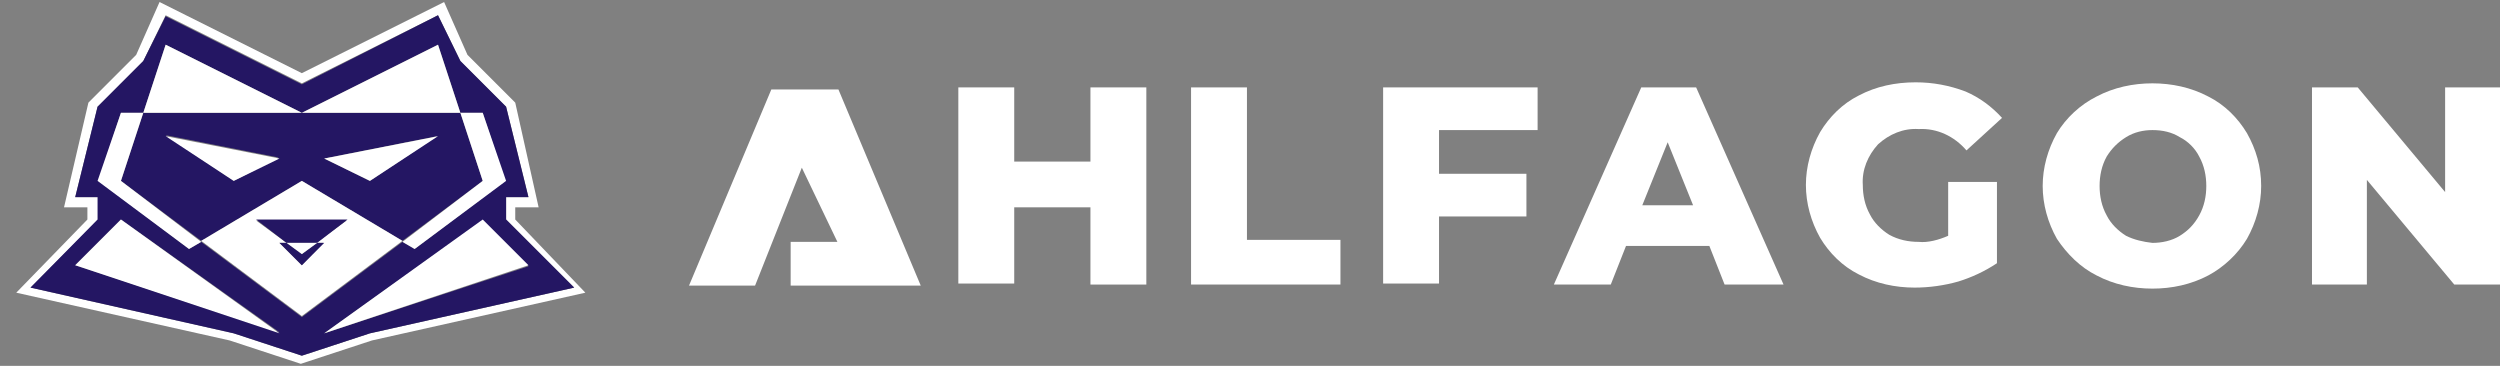 <?xml version="1.0" encoding="utf-8"?>
<!-- Generator: Adobe Illustrator 22.1.0, SVG Export Plug-In . SVG Version: 6.00 Build 0)  -->
<svg version="1.1" id="Layer_1" xmlns="http://www.w3.org/2000/svg" xmlns:xlink="http://www.w3.org/1999/xlink" x="0px" y="0px"
	 viewBox="0 0 246 36" style="enable-background:new 0 0 246 36;" xml:space="preserve">
<rect x="0" y="0" width="246" height="36" fill="#808080" stroke="none"/>
<style type="text/css">
	.st0{fill:#FFFFFF;}
	.st1{fill:#241663;}
</style>
<g>
	<g>
		<path class="st0" d="M67.8,28.1l8.1-19.3h6.6l8.1,19.3H77.8v-4.3h4.6l-3.5-7.3l-4.6,11.6C74.3,28.1,67.8,28.1,67.8,28.1z"/>
		<path class="st0" d="M107.3,8.6h5.5V28h-5.5v-7.6h-7.5v7.5h-5.5V8.6h5.5v7.3h7.5V8.6z"/>
		<path class="st0" d="M117.2,28V8.6h5.5v15h9.2V28L117.2,28z"/>
		<path class="st0" d="M151.3,12.8h-9.7v4.3h8.6v4.2h-8.6v6.6h-5.5V8.6h15.2V12.8z"/>
		<path class="st0" d="M169.7,28l-1.5-3.8H160l-1.5,3.8h-5.6l8.6-19.4h5.4l8.6,19.4H169.7z M161.6,20.2h5l-2.5-6.2L161.6,20.2z"/>
		<path class="st0" d="M191.7,23.2v-5.3h4.8v8l0,0c-1.2,0.8-2.5,1.4-3.8,1.8l0,0c-1.4,0.4-2.9,0.6-4.3,0.6l0,0
			c-1.9,0-3.8-0.4-5.5-1.3l0,0c-1.6-0.8-2.9-2.1-3.8-3.6l0,0c-0.9-1.6-1.4-3.4-1.4-5.2l0,0c0-1.8,0.5-3.6,1.4-5.2l0,0
			c0.9-1.5,2.2-2.8,3.8-3.6l0,0c1.7-0.9,3.6-1.3,5.6-1.3l0,0c1.7,0,3.3,0.3,4.9,0.9l0,0c1.4,0.6,2.6,1.5,3.6,2.6l0,0l-3.5,3.2l0,0
			c-1.2-1.4-2.9-2.2-4.7-2.1l0,0c-1.5-0.1-2.9,0.5-4,1.5l0,0c-1,1.1-1.6,2.5-1.5,4l0,0c0,1,0.2,2,0.7,2.9l0,0c0.4,0.8,1.1,1.5,1.9,2
			l0,0c0.9,0.5,1.9,0.7,2.9,0.7l0,0C189.7,23.9,190.8,23.6,191.7,23.2L191.7,23.2z"/>
		<path class="st0" d="M211.8,28.4L211.8,28.4c-1.9,0-3.8-0.4-5.5-1.3l0,0c-1.6-0.8-2.9-2.1-3.9-3.6l0,0c-0.9-1.6-1.4-3.4-1.4-5.2
			l0,0c0-1.8,0.5-3.6,1.4-5.2l0,0c0.9-1.5,2.3-2.8,3.9-3.6l0,0c1.7-0.9,3.6-1.3,5.5-1.3l0,0c1.9,0,3.8,0.4,5.5,1.3l0,0
			c1.6,0.8,2.9,2.1,3.8,3.6l0,0c0.9,1.6,1.4,3.3,1.4,5.2l0,0c0,1.8-0.5,3.6-1.4,5.2l0,0c-0.9,1.5-2.3,2.8-3.8,3.6l0,0
			C215.6,28,213.7,28.4,211.8,28.4z M211.8,23.9L211.8,23.9c0.9,0,1.9-0.2,2.7-0.7l0,0c0.8-0.5,1.4-1.1,1.9-2l0,0
			c0.5-0.9,0.7-1.9,0.7-2.9l0,0c0-1-0.2-2-0.7-2.9l0,0c-0.4-0.8-1.1-1.5-1.9-1.9l0,0c-0.8-0.5-1.7-0.7-2.7-0.7l0,0
			c-0.9,0-1.8,0.2-2.6,0.7l0,0c-0.8,0.5-1.4,1.1-1.9,1.9l0,0c-0.5,0.9-0.7,1.9-0.7,2.9l0,0c0,1,0.2,2,0.7,2.9l0,0
			c0.4,0.8,1.1,1.5,1.9,2l0,0C210,23.6,210.9,23.8,211.8,23.9L211.8,23.9z"/>
		<path class="st0" d="M240.6,8.6h5.4V28h-4.5l-8.6-10.3V28h-5.4V8.6h4.5l8.6,10.3L240.6,8.6z"/>
	</g>
	<g>
		<path class="st0" d="M50.7,21.6v-1.2h2.3l-2.3-10.3l-4.7-4.7l-2.3-5.2l-14,7l-14-7l-2.3,5.2l-4.7,4.7L6.3,20.4h2.3v1.2l-7,7.2
			l21,4.7l7,2.3l7-2.3l21-4.7L50.7,21.6z M36.4,32.8L29.7,35L23,32.8L3,28.3l6.7-6.7v-2.2H7.4l2.2-8.9L14.1,6l2.2-4.5l13.4,6.7
			l13.4-6.7L45.3,6l4.5,4.5l2.2,8.9h-2.2v2.2l6.7,6.7L36.4,32.8z"/>
		<path class="st1" d="M49.8,21.6v-2.2H52l-2.2-8.9L45.3,6l-2.2-4.5L29.7,8.3L16.3,1.6L14.1,6l-4.5,4.5l-2.2,8.9h2.2v2.2L3,28.3
			L23,32.8l6.7,2.2l6.7-2.2l20.1-4.5L49.8,21.6z M7.4,26.1l4.5-4.5l15.6,11.1L7.4,26.1z M19.8,23.8l-1.2,0.7l-8.9-6.7l2.2-6.7h2.2
			l2.2-6.7l13.4,6.7l13.4-6.7l2.2,6.7h2.2l2.2,6.7l-8.9,6.7l-1.2-0.7l-9.9,7.4L19.8,23.8z M31.9,32.8l15.6-11.1l4.5,4.5L31.9,32.8z"
			/>
		<path class="st1" d="M45.3,11.1H14.1l-2.2,6.7l7.9,5.9l9.9-5.9l9.9,5.9l7.9-5.9L45.3,11.1z M23,17.8l-6.7-4.5l11.1,2.2L23,17.8z
			 M36.4,17.8l-4.5-2.2l11.1-2.2L36.4,17.8z"/>
		<polygon class="st0" points="52,26.1 31.9,32.8 47.5,21.6 		"/>
		<polygon class="st0" points="27.5,32.8 7.4,26.1 11.9,21.6 		"/>
		<path class="st0" d="M29.7,17.8l-9.9,5.9l9.9,7.4l9.9-7.4L29.7,17.8z M29.7,26.1l-2.2-2.2h0.7l-3-2.2h8.9l-3,2.2h0.7L29.7,26.1z"
			/>
		<polygon class="st1" points="31.9,23.9 29.7,26.1 27.5,23.9 28.2,23.9 29.7,25 31.2,23.9 		"/>
		<polygon class="st1" points="34.2,21.6 31.2,23.9 28.2,23.9 25.2,21.6 		"/>
		<polygon class="st0" points="31.2,23.9 29.7,25 28.2,23.9 		"/>
		<polygon class="st0" points="29.7,11.1 14.1,11.1 16.3,4.4 		"/>
		<polygon class="st0" points="45.3,11.1 29.7,11.1 43.1,4.4 		"/>
		<polygon class="st0" points="19.8,23.8 18.6,24.5 9.6,17.8 11.9,11.1 14.1,11.1 11.9,17.8 		"/>
		<polygon class="st0" points="49.8,17.8 40.8,24.5 39.6,23.8 47.5,17.8 45.3,11.1 47.5,11.1 		"/>
		<polygon class="st0" points="27.5,15.6 23,17.8 16.3,13.4 		"/>
		<polygon class="st0" points="43.1,13.4 36.4,17.8 31.9,15.6 		"/>
	</g>
</g>
</svg>
